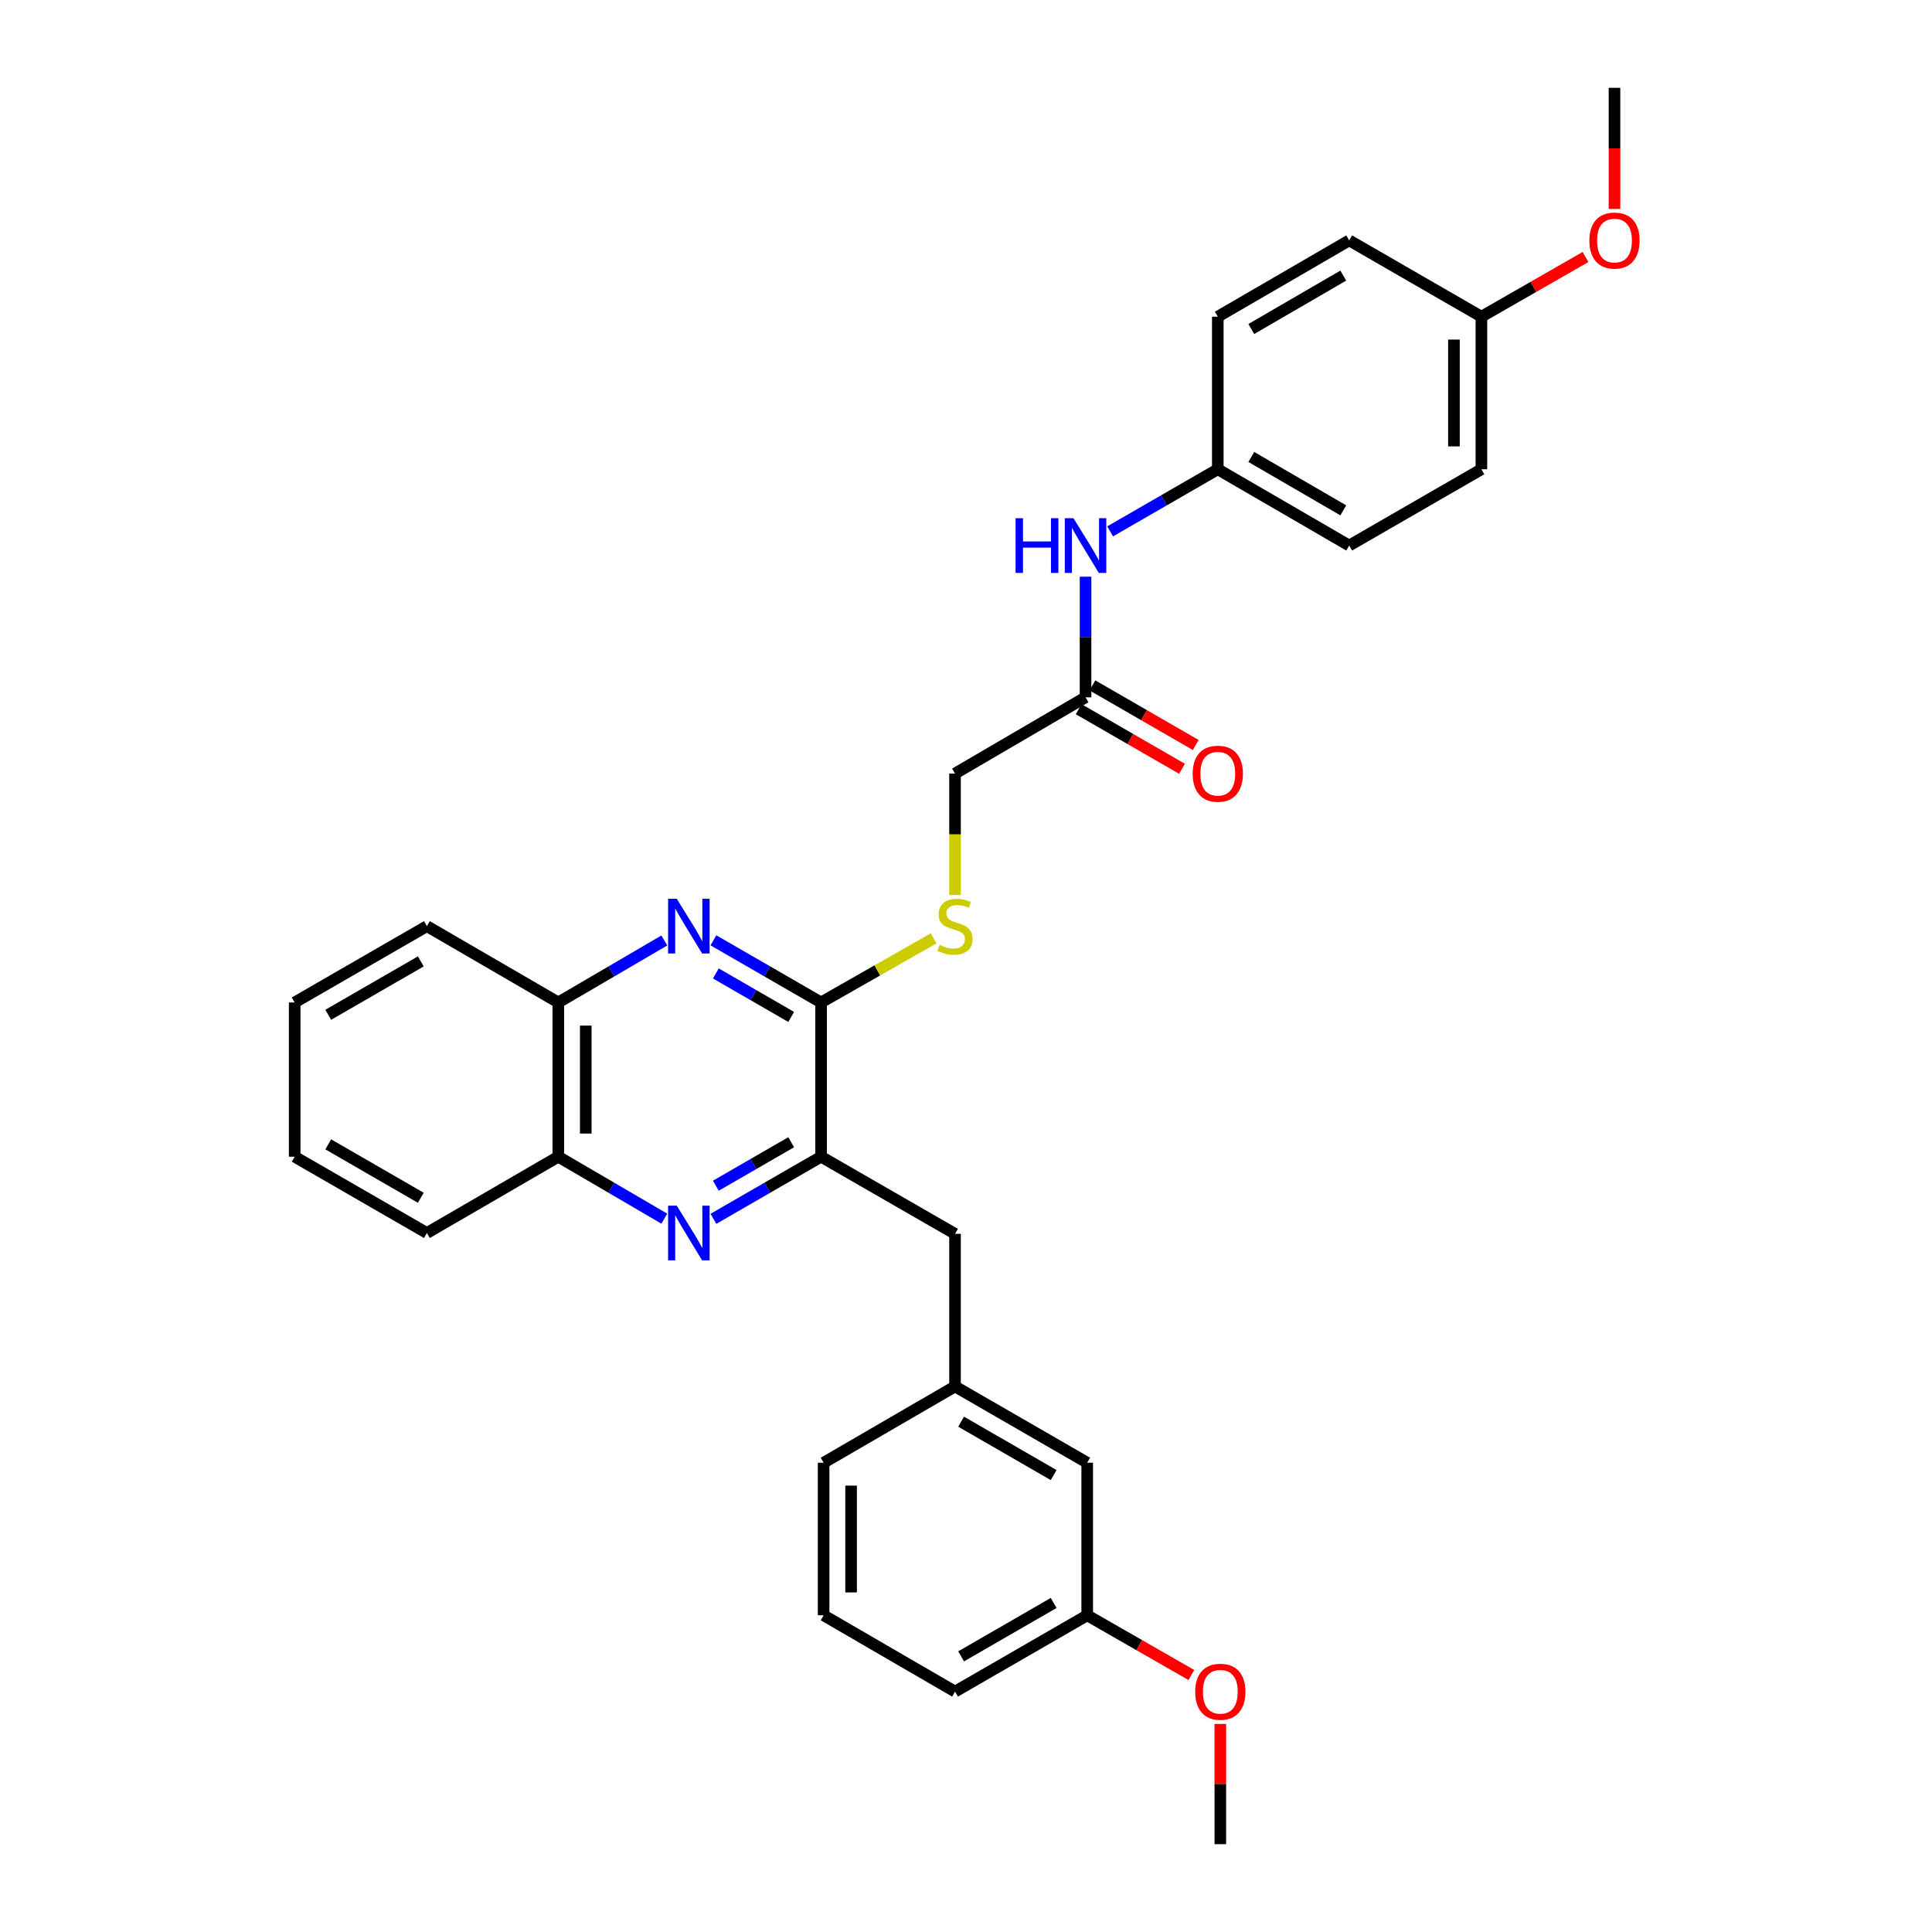 <?xml version='1.0' encoding='iso-8859-1'?>
<svg version='1.1' baseProfile='full'
              xmlns='http://www.w3.org/2000/svg'
                      xmlns:rdkit='http://www.rdkit.org/xml'
                      xmlns:xlink='http://www.w3.org/1999/xlink'
                  xml:space='preserve'
width='1000px' height='1000px' viewBox='0 0 1000 1000'>
<!-- END OF HEADER -->
<rect style='opacity:1.0;fill:#FFFFFF;stroke:none' width='1000' height='1000' x='0' y='0'> </rect>
<path class='bond-1' d='M 369.262,486.709 L 397.123,502.788' style='fill:none;fill-rule:evenodd;stroke:#0000FF;stroke-width:6px;stroke-linecap:butt;stroke-linejoin:miter;stroke-opacity:1' />
<path class='bond-1' d='M 397.123,502.788 L 424.983,518.867' style='fill:none;fill-rule:evenodd;stroke:#000000;stroke-width:6px;stroke-linecap:butt;stroke-linejoin:miter;stroke-opacity:1' />
<path class='bond-1' d='M 370.512,503.85 L 390.014,515.105' style='fill:none;fill-rule:evenodd;stroke:#0000FF;stroke-width:6px;stroke-linecap:butt;stroke-linejoin:miter;stroke-opacity:1' />
<path class='bond-1' d='M 390.014,515.105 L 409.516,526.361' style='fill:none;fill-rule:evenodd;stroke:#000000;stroke-width:6px;stroke-linecap:butt;stroke-linejoin:miter;stroke-opacity:1' />
<path class='bond-4' d='M 343.85,486.792 L 316.411,502.83' style='fill:none;fill-rule:evenodd;stroke:#0000FF;stroke-width:6px;stroke-linecap:butt;stroke-linejoin:miter;stroke-opacity:1' />
<path class='bond-4' d='M 316.411,502.83 L 288.972,518.867' style='fill:none;fill-rule:evenodd;stroke:#000000;stroke-width:6px;stroke-linecap:butt;stroke-linejoin:miter;stroke-opacity:1' />
<path class='bond-0' d='M 343.85,630.78 L 316.411,614.746' style='fill:none;fill-rule:evenodd;stroke:#0000FF;stroke-width:6px;stroke-linecap:butt;stroke-linejoin:miter;stroke-opacity:1' />
<path class='bond-0' d='M 316.411,614.746 L 288.972,598.712' style='fill:none;fill-rule:evenodd;stroke:#000000;stroke-width:6px;stroke-linecap:butt;stroke-linejoin:miter;stroke-opacity:1' />
<path class='bond-31' d='M 369.262,630.863 L 397.123,614.787' style='fill:none;fill-rule:evenodd;stroke:#0000FF;stroke-width:6px;stroke-linecap:butt;stroke-linejoin:miter;stroke-opacity:1' />
<path class='bond-31' d='M 397.123,614.787 L 424.983,598.712' style='fill:none;fill-rule:evenodd;stroke:#000000;stroke-width:6px;stroke-linecap:butt;stroke-linejoin:miter;stroke-opacity:1' />
<path class='bond-31' d='M 370.513,613.722 L 390.015,602.47' style='fill:none;fill-rule:evenodd;stroke:#0000FF;stroke-width:6px;stroke-linecap:butt;stroke-linejoin:miter;stroke-opacity:1' />
<path class='bond-31' d='M 390.015,602.47 L 409.518,591.217' style='fill:none;fill-rule:evenodd;stroke:#000000;stroke-width:6px;stroke-linecap:butt;stroke-linejoin:miter;stroke-opacity:1' />
<path class='bond-2' d='M 424.983,518.867 L 424.983,598.712' style='fill:none;fill-rule:evenodd;stroke:#000000;stroke-width:6px;stroke-linecap:butt;stroke-linejoin:miter;stroke-opacity:1' />
<path class='bond-3' d='M 424.983,518.867 L 454.114,502.273' style='fill:none;fill-rule:evenodd;stroke:#000000;stroke-width:6px;stroke-linecap:butt;stroke-linejoin:miter;stroke-opacity:1' />
<path class='bond-3' d='M 454.114,502.273 L 483.245,485.68' style='fill:none;fill-rule:evenodd;stroke:#CCCC00;stroke-width:6px;stroke-linecap:butt;stroke-linejoin:miter;stroke-opacity:1' />
<path class='bond-8' d='M 424.983,598.712 L 494.32,638.634' style='fill:none;fill-rule:evenodd;stroke:#000000;stroke-width:6px;stroke-linecap:butt;stroke-linejoin:miter;stroke-opacity:1' />
<path class='bond-11' d='M 494.32,463.277 L 494.32,431.836' style='fill:none;fill-rule:evenodd;stroke:#CCCC00;stroke-width:6px;stroke-linecap:butt;stroke-linejoin:miter;stroke-opacity:1' />
<path class='bond-11' d='M 494.32,431.836 L 494.32,400.395' style='fill:none;fill-rule:evenodd;stroke:#000000;stroke-width:6px;stroke-linecap:butt;stroke-linejoin:miter;stroke-opacity:1' />
<path class='bond-5' d='M 288.972,518.867 L 288.972,598.712' style='fill:none;fill-rule:evenodd;stroke:#000000;stroke-width:6px;stroke-linecap:butt;stroke-linejoin:miter;stroke-opacity:1' />
<path class='bond-5' d='M 303.193,530.844 L 303.193,586.735' style='fill:none;fill-rule:evenodd;stroke:#000000;stroke-width:6px;stroke-linecap:butt;stroke-linejoin:miter;stroke-opacity:1' />
<path class='bond-23' d='M 288.972,518.867 L 220.962,479.371' style='fill:none;fill-rule:evenodd;stroke:#000000;stroke-width:6px;stroke-linecap:butt;stroke-linejoin:miter;stroke-opacity:1' />
<path class='bond-24' d='M 288.972,598.712 L 220.962,638.2' style='fill:none;fill-rule:evenodd;stroke:#000000;stroke-width:6px;stroke-linecap:butt;stroke-linejoin:miter;stroke-opacity:1' />
<path class='bond-6' d='M 561.879,360.923 L 494.32,400.395' style='fill:none;fill-rule:evenodd;stroke:#000000;stroke-width:6px;stroke-linecap:butt;stroke-linejoin:miter;stroke-opacity:1' />
<path class='bond-7' d='M 561.879,360.923 L 561.879,329.711' style='fill:none;fill-rule:evenodd;stroke:#000000;stroke-width:6px;stroke-linecap:butt;stroke-linejoin:miter;stroke-opacity:1' />
<path class='bond-7' d='M 561.879,329.711 L 561.879,298.498' style='fill:none;fill-rule:evenodd;stroke:#0000FF;stroke-width:6px;stroke-linecap:butt;stroke-linejoin:miter;stroke-opacity:1' />
<path class='bond-9' d='M 558.327,367.083 L 585.066,382.502' style='fill:none;fill-rule:evenodd;stroke:#000000;stroke-width:6px;stroke-linecap:butt;stroke-linejoin:miter;stroke-opacity:1' />
<path class='bond-9' d='M 585.066,382.502 L 611.804,397.92' style='fill:none;fill-rule:evenodd;stroke:#FF0000;stroke-width:6px;stroke-linecap:butt;stroke-linejoin:miter;stroke-opacity:1' />
<path class='bond-9' d='M 565.431,354.763 L 592.17,370.182' style='fill:none;fill-rule:evenodd;stroke:#000000;stroke-width:6px;stroke-linecap:butt;stroke-linejoin:miter;stroke-opacity:1' />
<path class='bond-9' d='M 592.17,370.182 L 618.908,385.6' style='fill:none;fill-rule:evenodd;stroke:#FF0000;stroke-width:6px;stroke-linecap:butt;stroke-linejoin:miter;stroke-opacity:1' />
<path class='bond-12' d='M 574.595,275.04 L 602.463,258.967' style='fill:none;fill-rule:evenodd;stroke:#0000FF;stroke-width:6px;stroke-linecap:butt;stroke-linejoin:miter;stroke-opacity:1' />
<path class='bond-12' d='M 602.463,258.967 L 630.331,242.894' style='fill:none;fill-rule:evenodd;stroke:#000000;stroke-width:6px;stroke-linecap:butt;stroke-linejoin:miter;stroke-opacity:1' />
<path class='bond-10' d='M 494.32,638.634 L 494.32,717.618' style='fill:none;fill-rule:evenodd;stroke:#000000;stroke-width:6px;stroke-linecap:butt;stroke-linejoin:miter;stroke-opacity:1' />
<path class='bond-13' d='M 494.32,717.618 L 562.74,757.106' style='fill:none;fill-rule:evenodd;stroke:#000000;stroke-width:6px;stroke-linecap:butt;stroke-linejoin:miter;stroke-opacity:1' />
<path class='bond-13' d='M 497.474,735.858 L 545.369,763.5' style='fill:none;fill-rule:evenodd;stroke:#000000;stroke-width:6px;stroke-linecap:butt;stroke-linejoin:miter;stroke-opacity:1' />
<path class='bond-25' d='M 494.32,717.618 L 426.303,757.106' style='fill:none;fill-rule:evenodd;stroke:#000000;stroke-width:6px;stroke-linecap:butt;stroke-linejoin:miter;stroke-opacity:1' />
<path class='bond-16' d='M 630.331,242.894 L 630.331,163.918' style='fill:none;fill-rule:evenodd;stroke:#000000;stroke-width:6px;stroke-linecap:butt;stroke-linejoin:miter;stroke-opacity:1' />
<path class='bond-17' d='M 630.331,242.894 L 698.341,282.374' style='fill:none;fill-rule:evenodd;stroke:#000000;stroke-width:6px;stroke-linecap:butt;stroke-linejoin:miter;stroke-opacity:1' />
<path class='bond-17' d='M 647.672,236.517 L 695.279,264.153' style='fill:none;fill-rule:evenodd;stroke:#000000;stroke-width:6px;stroke-linecap:butt;stroke-linejoin:miter;stroke-opacity:1' />
<path class='bond-15' d='M 562.74,757.106 L 562.74,836.082' style='fill:none;fill-rule:evenodd;stroke:#000000;stroke-width:6px;stroke-linecap:butt;stroke-linejoin:miter;stroke-opacity:1' />
<path class='bond-14' d='M 766.777,163.918 L 766.777,242.894' style='fill:none;fill-rule:evenodd;stroke:#000000;stroke-width:6px;stroke-linecap:butt;stroke-linejoin:miter;stroke-opacity:1' />
<path class='bond-14' d='M 752.556,175.765 L 752.556,231.048' style='fill:none;fill-rule:evenodd;stroke:#000000;stroke-width:6px;stroke-linecap:butt;stroke-linejoin:miter;stroke-opacity:1' />
<path class='bond-20' d='M 766.777,163.918 L 793.724,148.47' style='fill:none;fill-rule:evenodd;stroke:#000000;stroke-width:6px;stroke-linecap:butt;stroke-linejoin:miter;stroke-opacity:1' />
<path class='bond-20' d='M 793.724,148.47 L 820.671,133.021' style='fill:none;fill-rule:evenodd;stroke:#FF0000;stroke-width:6px;stroke-linecap:butt;stroke-linejoin:miter;stroke-opacity:1' />
<path class='bond-34' d='M 766.777,163.918 L 698.341,124.43' style='fill:none;fill-rule:evenodd;stroke:#000000;stroke-width:6px;stroke-linecap:butt;stroke-linejoin:miter;stroke-opacity:1' />
<path class='bond-21' d='M 562.74,836.082 L 589.695,851.531' style='fill:none;fill-rule:evenodd;stroke:#000000;stroke-width:6px;stroke-linecap:butt;stroke-linejoin:miter;stroke-opacity:1' />
<path class='bond-21' d='M 589.695,851.531 L 616.65,866.981' style='fill:none;fill-rule:evenodd;stroke:#FF0000;stroke-width:6px;stroke-linecap:butt;stroke-linejoin:miter;stroke-opacity:1' />
<path class='bond-33' d='M 562.74,836.082 L 494.32,875.57' style='fill:none;fill-rule:evenodd;stroke:#000000;stroke-width:6px;stroke-linecap:butt;stroke-linejoin:miter;stroke-opacity:1' />
<path class='bond-33' d='M 545.369,829.688 L 497.474,857.329' style='fill:none;fill-rule:evenodd;stroke:#000000;stroke-width:6px;stroke-linecap:butt;stroke-linejoin:miter;stroke-opacity:1' />
<path class='bond-18' d='M 630.331,163.918 L 698.341,124.43' style='fill:none;fill-rule:evenodd;stroke:#000000;stroke-width:6px;stroke-linecap:butt;stroke-linejoin:miter;stroke-opacity:1' />
<path class='bond-18' d='M 647.674,170.294 L 695.28,142.652' style='fill:none;fill-rule:evenodd;stroke:#000000;stroke-width:6px;stroke-linecap:butt;stroke-linejoin:miter;stroke-opacity:1' />
<path class='bond-19' d='M 698.341,282.374 L 766.777,242.894' style='fill:none;fill-rule:evenodd;stroke:#000000;stroke-width:6px;stroke-linecap:butt;stroke-linejoin:miter;stroke-opacity:1' />
<path class='bond-28' d='M 835.656,108.136 L 835.656,76.795' style='fill:none;fill-rule:evenodd;stroke:#FF0000;stroke-width:6px;stroke-linecap:butt;stroke-linejoin:miter;stroke-opacity:1' />
<path class='bond-28' d='M 835.656,76.795 L 835.656,45.455' style='fill:none;fill-rule:evenodd;stroke:#000000;stroke-width:6px;stroke-linecap:butt;stroke-linejoin:miter;stroke-opacity:1' />
<path class='bond-27' d='M 631.635,892.304 L 631.635,923.425' style='fill:none;fill-rule:evenodd;stroke:#FF0000;stroke-width:6px;stroke-linecap:butt;stroke-linejoin:miter;stroke-opacity:1' />
<path class='bond-27' d='M 631.635,923.425 L 631.635,954.545' style='fill:none;fill-rule:evenodd;stroke:#000000;stroke-width:6px;stroke-linecap:butt;stroke-linejoin:miter;stroke-opacity:1' />
<path class='bond-22' d='M 426.303,836.082 L 426.303,757.106' style='fill:none;fill-rule:evenodd;stroke:#000000;stroke-width:6px;stroke-linecap:butt;stroke-linejoin:miter;stroke-opacity:1' />
<path class='bond-22' d='M 440.524,824.235 L 440.524,768.952' style='fill:none;fill-rule:evenodd;stroke:#000000;stroke-width:6px;stroke-linecap:butt;stroke-linejoin:miter;stroke-opacity:1' />
<path class='bond-26' d='M 426.303,836.082 L 494.32,875.57' style='fill:none;fill-rule:evenodd;stroke:#000000;stroke-width:6px;stroke-linecap:butt;stroke-linejoin:miter;stroke-opacity:1' />
<path class='bond-29' d='M 220.962,479.371 L 152.526,518.867' style='fill:none;fill-rule:evenodd;stroke:#000000;stroke-width:6px;stroke-linecap:butt;stroke-linejoin:miter;stroke-opacity:1' />
<path class='bond-29' d='M 217.805,497.613 L 169.9,525.26' style='fill:none;fill-rule:evenodd;stroke:#000000;stroke-width:6px;stroke-linecap:butt;stroke-linejoin:miter;stroke-opacity:1' />
<path class='bond-32' d='M 220.962,638.2 L 152.526,598.712' style='fill:none;fill-rule:evenodd;stroke:#000000;stroke-width:6px;stroke-linecap:butt;stroke-linejoin:miter;stroke-opacity:1' />
<path class='bond-32' d='M 217.804,619.959 L 169.899,592.317' style='fill:none;fill-rule:evenodd;stroke:#000000;stroke-width:6px;stroke-linecap:butt;stroke-linejoin:miter;stroke-opacity:1' />
<path class='bond-30' d='M 152.526,518.867 L 152.526,598.712' style='fill:none;fill-rule:evenodd;stroke:#000000;stroke-width:6px;stroke-linecap:butt;stroke-linejoin:miter;stroke-opacity:1' />
<path  class='atom-0' d='M 350.287 465.211
L 359.567 480.211
Q 360.487 481.691, 361.967 484.371
Q 363.447 487.051, 363.527 487.211
L 363.527 465.211
L 367.287 465.211
L 367.287 493.531
L 363.407 493.531
L 353.447 477.131
Q 352.287 475.211, 351.047 473.011
Q 349.847 470.811, 349.487 470.131
L 349.487 493.531
L 345.807 493.531
L 345.807 465.211
L 350.287 465.211
' fill='#0000FF'/>
<path  class='atom-1' d='M 350.287 624.04
L 359.567 639.04
Q 360.487 640.52, 361.967 643.2
Q 363.447 645.88, 363.527 646.04
L 363.527 624.04
L 367.287 624.04
L 367.287 652.36
L 363.407 652.36
L 353.447 635.96
Q 352.287 634.04, 351.047 631.84
Q 349.847 629.64, 349.487 628.96
L 349.487 652.36
L 345.807 652.36
L 345.807 624.04
L 350.287 624.04
' fill='#0000FF'/>
<path  class='atom-4' d='M 486.32 489.091
Q 486.64 489.211, 487.96 489.771
Q 489.28 490.331, 490.72 490.691
Q 492.2 491.011, 493.64 491.011
Q 496.32 491.011, 497.88 489.731
Q 499.44 488.411, 499.44 486.131
Q 499.44 484.571, 498.64 483.611
Q 497.88 482.651, 496.68 482.131
Q 495.48 481.611, 493.48 481.011
Q 490.96 480.251, 489.44 479.531
Q 487.96 478.811, 486.88 477.291
Q 485.84 475.771, 485.84 473.211
Q 485.84 469.651, 488.24 467.451
Q 490.68 465.251, 495.48 465.251
Q 498.76 465.251, 502.48 466.811
L 501.56 469.891
Q 498.16 468.491, 495.6 468.491
Q 492.84 468.491, 491.32 469.651
Q 489.8 470.771, 489.84 472.731
Q 489.84 474.251, 490.6 475.171
Q 491.4 476.091, 492.52 476.611
Q 493.68 477.131, 495.6 477.731
Q 498.16 478.531, 499.68 479.331
Q 501.2 480.131, 502.28 481.771
Q 503.4 483.371, 503.4 486.131
Q 503.4 490.051, 500.76 492.171
Q 498.16 494.251, 493.8 494.251
Q 491.28 494.251, 489.36 493.691
Q 487.48 493.171, 485.24 492.251
L 486.32 489.091
' fill='#CCCC00'/>
<path  class='atom-8' d='M 525.659 268.214
L 529.499 268.214
L 529.499 280.254
L 543.979 280.254
L 543.979 268.214
L 547.819 268.214
L 547.819 296.534
L 543.979 296.534
L 543.979 283.454
L 529.499 283.454
L 529.499 296.534
L 525.659 296.534
L 525.659 268.214
' fill='#0000FF'/>
<path  class='atom-8' d='M 555.619 268.214
L 564.899 283.214
Q 565.819 284.694, 567.299 287.374
Q 568.779 290.054, 568.859 290.214
L 568.859 268.214
L 572.619 268.214
L 572.619 296.534
L 568.739 296.534
L 558.779 280.134
Q 557.619 278.214, 556.379 276.014
Q 555.179 273.814, 554.819 273.134
L 554.819 296.534
L 551.139 296.534
L 551.139 268.214
L 555.619 268.214
' fill='#0000FF'/>
<path  class='atom-10' d='M 617.331 400.475
Q 617.331 393.675, 620.691 389.875
Q 624.051 386.075, 630.331 386.075
Q 636.611 386.075, 639.971 389.875
Q 643.331 393.675, 643.331 400.475
Q 643.331 407.355, 639.931 411.275
Q 636.531 415.155, 630.331 415.155
Q 624.091 415.155, 620.691 411.275
Q 617.331 407.395, 617.331 400.475
M 630.331 411.955
Q 634.651 411.955, 636.971 409.075
Q 639.331 406.155, 639.331 400.475
Q 639.331 394.915, 636.971 392.115
Q 634.651 389.275, 630.331 389.275
Q 626.011 389.275, 623.651 392.075
Q 621.331 394.875, 621.331 400.475
Q 621.331 406.195, 623.651 409.075
Q 626.011 411.955, 630.331 411.955
' fill='#FF0000'/>
<path  class='atom-21' d='M 822.656 124.51
Q 822.656 117.71, 826.016 113.91
Q 829.376 110.11, 835.656 110.11
Q 841.936 110.11, 845.296 113.91
Q 848.656 117.71, 848.656 124.51
Q 848.656 131.39, 845.256 135.31
Q 841.856 139.19, 835.656 139.19
Q 829.416 139.19, 826.016 135.31
Q 822.656 131.43, 822.656 124.51
M 835.656 135.99
Q 839.976 135.99, 842.296 133.11
Q 844.656 130.19, 844.656 124.51
Q 844.656 118.95, 842.296 116.15
Q 839.976 113.31, 835.656 113.31
Q 831.336 113.31, 828.976 116.11
Q 826.656 118.91, 826.656 124.51
Q 826.656 130.23, 828.976 133.11
Q 831.336 135.99, 835.656 135.99
' fill='#FF0000'/>
<path  class='atom-22' d='M 618.635 875.65
Q 618.635 868.85, 621.995 865.05
Q 625.355 861.25, 631.635 861.25
Q 637.915 861.25, 641.275 865.05
Q 644.635 868.85, 644.635 875.65
Q 644.635 882.53, 641.235 886.45
Q 637.835 890.33, 631.635 890.33
Q 625.395 890.33, 621.995 886.45
Q 618.635 882.57, 618.635 875.65
M 631.635 887.13
Q 635.955 887.13, 638.275 884.25
Q 640.635 881.33, 640.635 875.65
Q 640.635 870.09, 638.275 867.29
Q 635.955 864.45, 631.635 864.45
Q 627.315 864.45, 624.955 867.25
Q 622.635 870.05, 622.635 875.65
Q 622.635 881.37, 624.955 884.25
Q 627.315 887.13, 631.635 887.13
' fill='#FF0000'/>
</svg>
